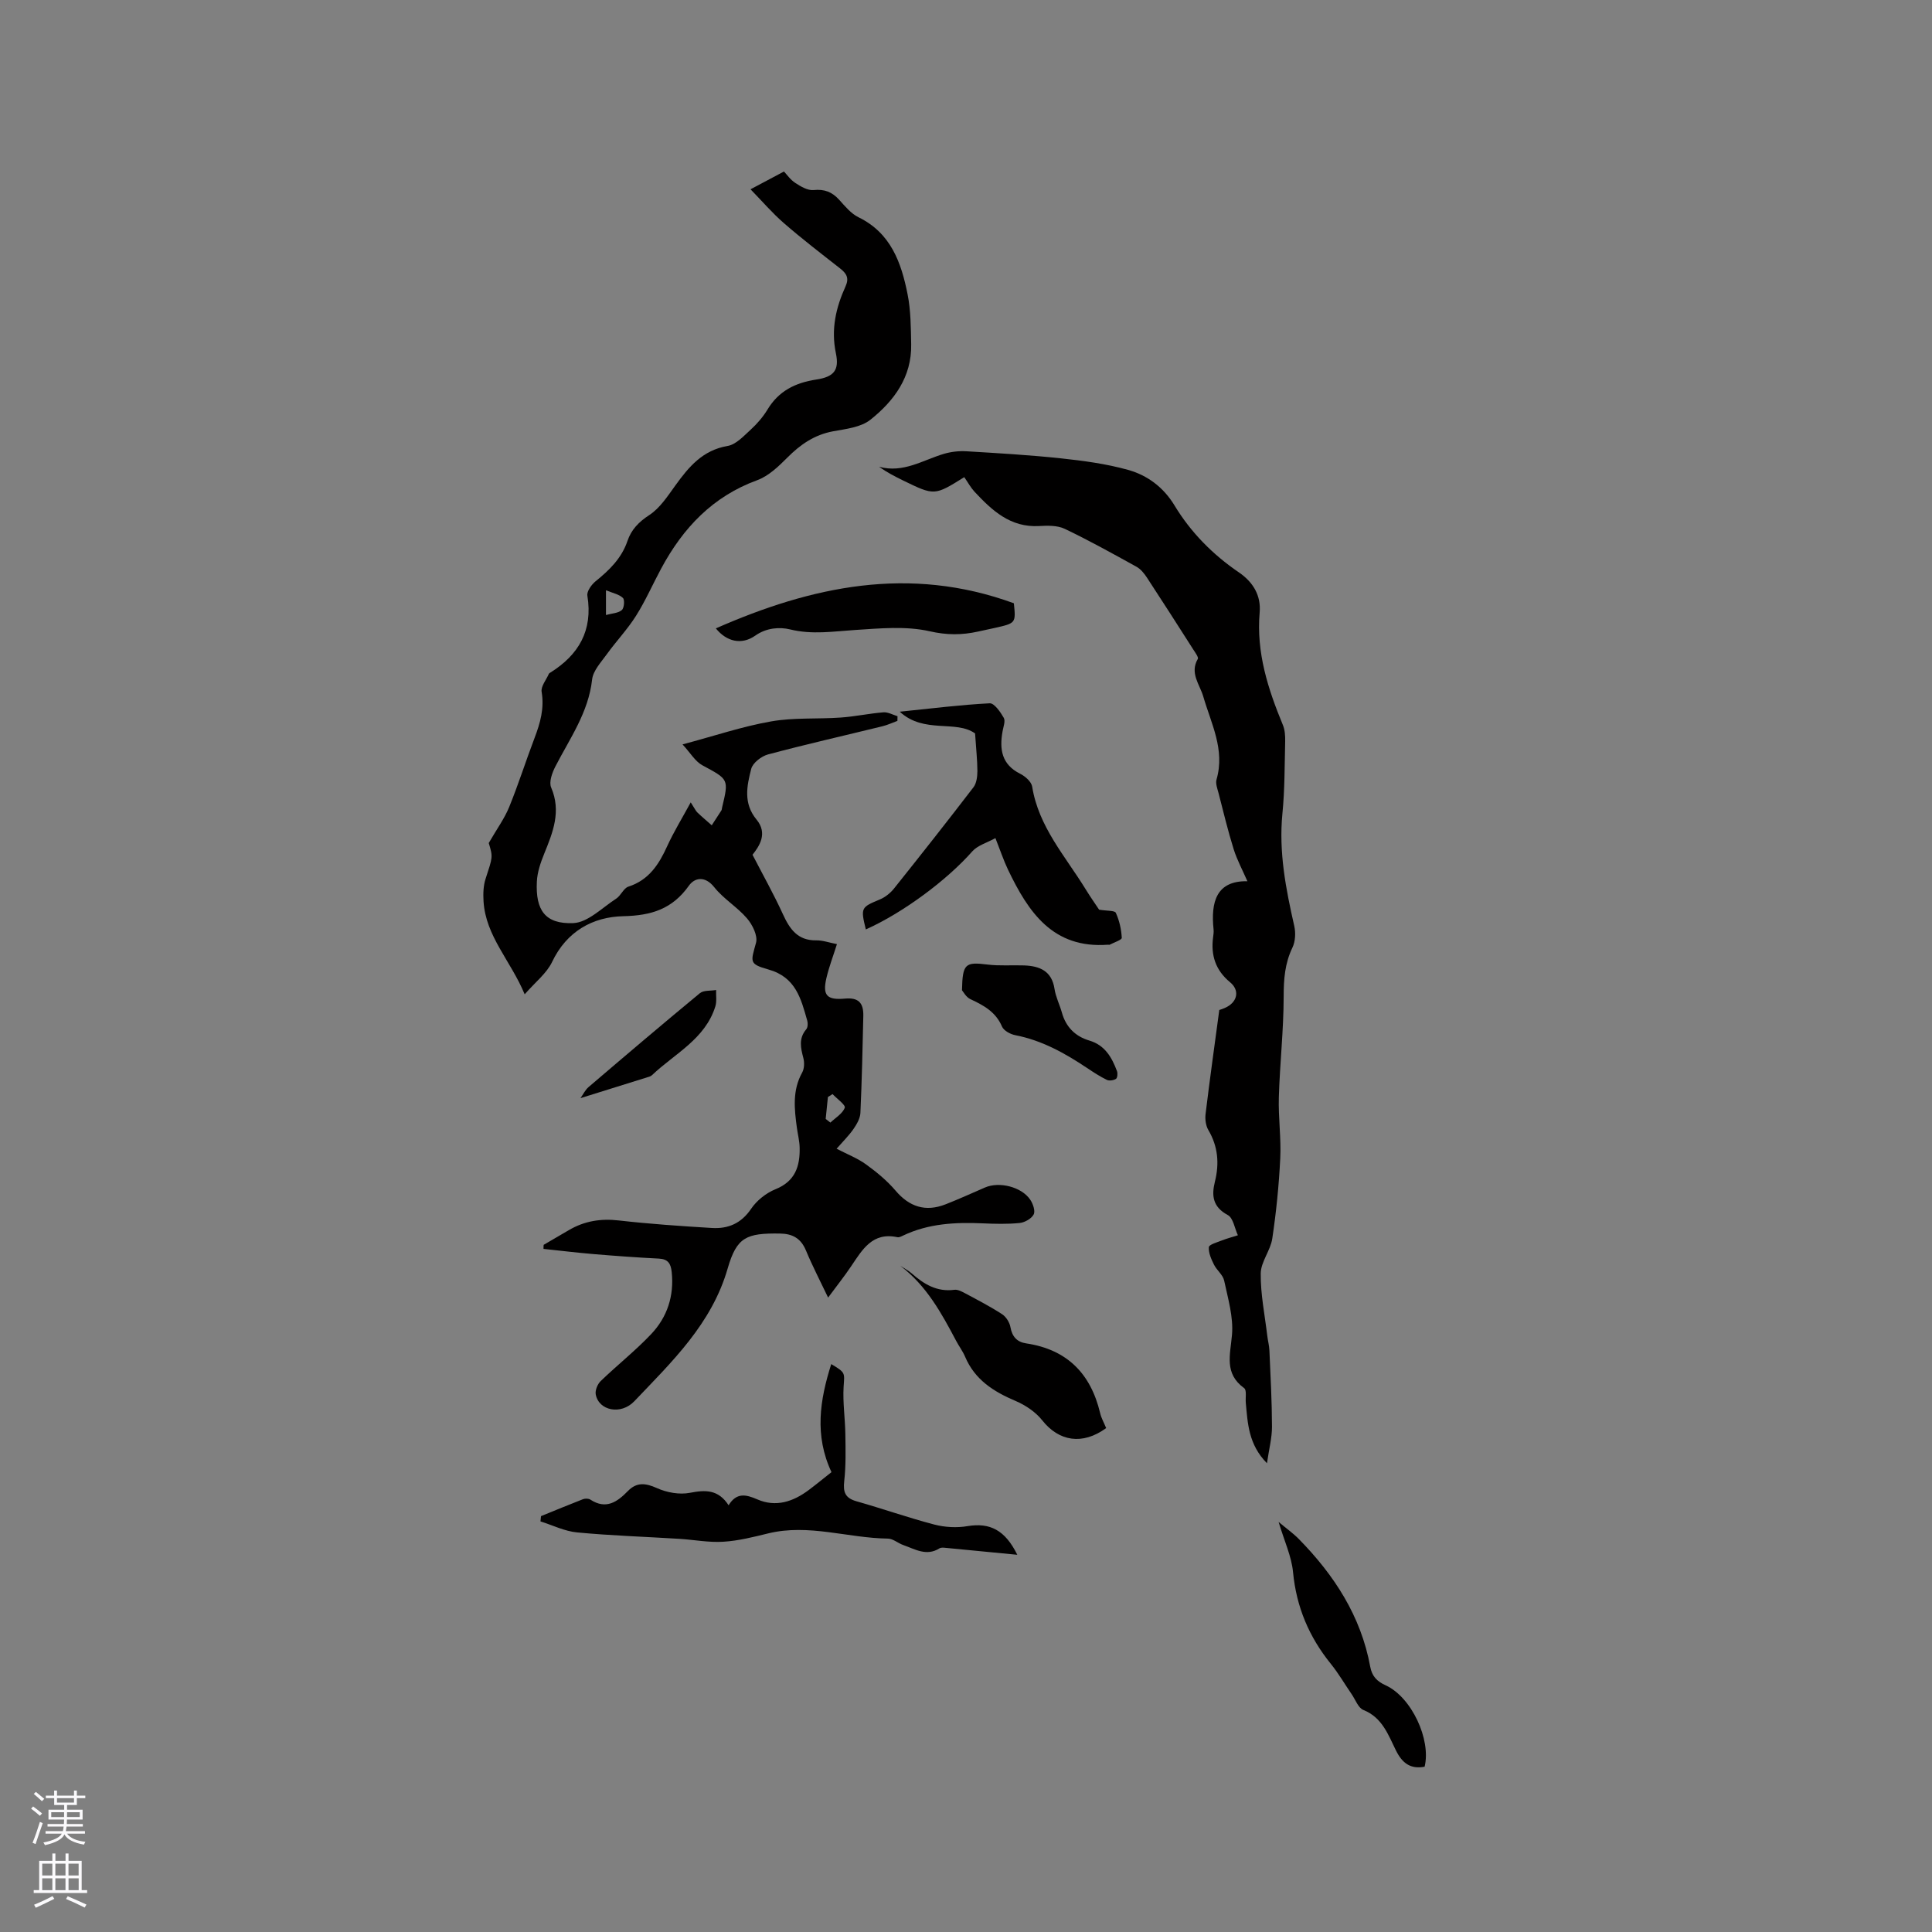 <svg enable-background="new 0 0 400 400" viewBox="0 0 400 400" xmlns="http://www.w3.org/2000/svg"><rect x="0" y="0" width="400" height="400" fill="#808080" stroke="none"/><g fill="#010000"><path d="m112.56 257.73c1.73-1.01 3.46-2.01 5.19-3.03 3.22-1.9 6.6-2.45 10.35-2.02 6.41.73 12.87 1.17 19.31 1.56 3.34.2 6.05-.94 8.1-3.97 1.16-1.72 3.11-3.27 5.04-4.05 4.1-1.65 5.09-4.76 5.01-8.61-.03-1.37-.38-2.72-.57-4.09-.53-3.9-.97-7.77 1.09-11.46.45-.81.49-2.06.25-2.99-.55-2.1-1.02-4.06.59-5.96.33-.38.37-1.23.22-1.77-1.3-4.55-2.37-9.03-8.05-10.62-4.1-1.15-3.63-1.59-2.56-5.54.39-1.44-.74-3.73-1.87-5.04-2.02-2.36-4.86-4.03-6.78-6.45-1.93-2.43-4.08-1.97-5.25-.32-3.44 4.84-7.75 6.19-13.61 6.32-6.26.14-11.7 3.12-14.71 9.46-1.12 2.36-3.45 4.15-5.68 6.71-2.91-6.98-8.08-12.04-8.52-19.26-.09-1.55-.05-3.22.43-4.67 1.46-4.48 1.55-4.45.65-7.39 1.69-2.93 3.25-5.06 4.22-7.43 1.92-4.7 3.45-9.56 5.26-14.31 1.18-3.1 2.05-6.13 1.47-9.56-.19-1.13.96-2.49 1.5-3.74.04-.09.15-.15.24-.21 5.94-3.69 8.9-8.76 7.73-15.96-.15-.9.86-2.31 1.72-3 2.84-2.3 5.36-4.74 6.58-8.33.79-2.34 2.33-3.94 4.53-5.37 2.2-1.44 3.8-3.93 5.4-6.14 2.78-3.85 5.63-7.28 10.8-8.16 1.76-.3 3.36-2.08 4.82-3.41 1.32-1.21 2.53-2.62 3.45-4.14 2.32-3.85 5.77-5.54 10.09-6.2 3.62-.55 4.81-1.9 4.06-5.45-1.04-4.98.01-9.45 2-13.84.79-1.74.19-2.68-1.12-3.71-3.92-3.07-7.88-6.11-11.64-9.38-2.42-2.1-4.52-4.56-6.91-7.01 2.66-1.41 4.64-2.47 6.92-3.68.58.6 1.32 1.7 2.34 2.36 1.13.74 2.57 1.6 3.79 1.48 2.26-.23 3.84.39 5.31 2.02 1.2 1.33 2.44 2.85 3.99 3.61 6.7 3.26 8.86 9.39 10.16 15.92.68 3.38.68 6.93.75 10.4.13 6.75-3.55 11.71-8.45 15.61-1.98 1.57-5.08 1.9-7.74 2.39-3.85.72-6.75 2.73-9.45 5.44-1.83 1.84-3.89 3.82-6.24 4.68-9.23 3.37-15.36 9.89-19.87 18.27-1.76 3.26-3.25 6.69-5.22 9.81-1.77 2.81-4.11 5.26-6.06 7.97-1.18 1.64-2.83 3.39-3.03 5.22-.76 6.82-4.61 12.19-7.6 17.99-.67 1.3-1.37 3.23-.88 4.36 2.13 4.96.36 9.28-1.45 13.74-.74 1.83-1.42 3.81-1.51 5.76-.29 5.91 1.72 8.81 7.53 8.58 3.03-.12 5.99-3.19 8.89-5.06.98-.63 1.53-2.17 2.53-2.49 4.27-1.38 6.33-4.62 8.05-8.41 1.33-2.91 3.02-5.66 4.86-9.04.82 1.27 1.02 1.75 1.36 2.08.96.92 1.99 1.78 2.99 2.67.67-1.02 1.34-2.04 1.99-3.07.11-.17.1-.41.15-.61 1.42-5.92 1.36-5.81-4.09-8.75-1.49-.81-2.47-2.56-4.1-4.32 6.69-1.78 12.43-3.73 18.34-4.76 4.71-.83 9.61-.46 14.42-.8 2.95-.21 5.87-.84 8.82-1.08.95-.08 1.95.51 2.93.8-.01.32-.02.64-.02.97-1.04.38-2.05.86-3.12 1.12-7.9 1.94-15.83 3.73-23.68 5.83-1.37.37-3.15 1.75-3.47 2.99-.9 3.51-1.68 7.12 1.1 10.49 2.39 2.89.55 5.54-.83 7.29 2.24 4.33 4.43 8.23 6.28 12.28 1.42 3.1 3.06 5.5 6.92 5.44 1.33-.02 2.66.47 4.28.78-.77 2.45-1.64 4.7-2.18 7.03-.84 3.61.12 4.58 3.83 4.25 2.72-.25 3.88.79 3.81 3.61-.15 6.68-.3 13.36-.6 20.03-.05 1.14-.74 2.35-1.41 3.32-.94 1.37-2.15 2.55-3.52 4.12 2.27 1.18 4.35 1.98 6.1 3.25 2.2 1.59 4.35 3.37 6.1 5.42 2.82 3.33 6.17 4.48 10.34 2.85 2.76-1.08 5.46-2.31 8.18-3.49 2.95-1.28 7.55-.15 9.36 2.51.58.85 1.1 2.36.72 3.07-.47.89-1.87 1.67-2.93 1.77-2.52.25-5.09.18-7.63.07-5.66-.25-11.22.03-16.45 2.52-.38.18-.84.43-1.2.35-5.17-1.12-7.25 2.56-9.57 6-1.41 2.1-2.99 4.08-4.78 6.5-1.66-3.49-3.26-6.56-4.59-9.76-1.05-2.52-2.79-3.47-5.42-3.5-6.9-.09-8.9.72-10.78 7.22-3.31 11.49-11.54 19.31-19.33 27.5-2.77 2.91-7.37 1.96-7.99-1.42-.15-.84.37-2.12 1.02-2.75 3.42-3.3 7.18-6.27 10.44-9.71 3.34-3.52 4.79-7.9 4.27-12.86-.18-1.72-.73-2.69-2.65-2.79-4.54-.23-9.08-.56-13.61-.94-3.43-.29-6.85-.71-10.28-1.07-.02-.26.01-.55.03-.84zm12.9-130.4c1.28-.35 2.54-.38 3.28-1.02.49-.42.63-2.14.22-2.52-.81-.76-2.12-1.01-3.5-1.58zm45.49 104.33c.32.25.65.5.97.76 1.06-1 2.53-1.86 2.98-3.08.2-.56-1.62-1.86-2.53-2.82-.32.2-.64.41-.96.61-.16 1.51-.31 3.02-.46 4.53z"/><path d="m199.64 98.79c-6.17 3.85-6.17 3.85-12.68.68-1.67-.82-3.33-1.67-4.96-2.83 5.01 1.37 9.06-1.38 13.43-2.68 1.47-.43 3.09-.62 4.62-.53 6.53.39 13.06.77 19.56 1.46 4.68.5 9.41 1.13 13.93 2.39 4 1.11 7.34 3.59 9.62 7.35 3.39 5.61 7.94 10.2 13.33 13.87 3.03 2.06 4.61 4.88 4.31 8.3-.72 8.3 1.72 15.84 4.81 23.31.43 1.03.49 2.27.47 3.41-.12 4.98-.08 9.98-.57 14.93-.78 7.96.71 15.59 2.45 23.25.32 1.42.24 3.22-.38 4.5-1.57 3.26-1.81 6.55-1.81 10.12-.01 6.94-.79 13.88-1 20.82-.13 4.23.5 8.49.29 12.71-.27 5.55-.83 11.1-1.65 16.59-.37 2.47-2.36 4.8-2.39 7.21-.05 4.28.84 8.57 1.35 12.86.12 1.05.41 2.08.45 3.13.23 5.26.52 10.52.53 15.79 0 2.28-.61 4.56-1.04 7.52-3.84-3.91-3.98-8.25-4.38-12.49-.1-1.05.22-2.65-.33-3.05-4.19-3.04-2.89-6.89-2.53-11.04.32-3.68-.83-7.52-1.62-11.23-.25-1.2-1.54-2.15-2.12-3.33-.56-1.13-1.14-2.43-1.05-3.6.04-.53 1.68-.99 2.64-1.37 1.1-.43 2.25-.73 3.37-1.09-.67-1.44-.97-3.59-2.09-4.19-3.11-1.66-3.39-4.01-2.67-6.89.94-3.76.66-7.29-1.35-10.7-.54-.92-.71-2.24-.58-3.32.85-7.02 1.83-14.02 2.84-21.54.06-.03.87-.25 1.59-.64 2.23-1.21 2.6-3.49.65-5.1-3.01-2.48-4.02-5.59-3.52-9.33.07-.52.15-1.07.1-1.59-.61-5.73.59-10.13 7-10-1.01-2.32-2.14-4.4-2.84-6.62-1.2-3.84-2.13-7.75-3.14-11.65-.24-.91-.65-1.97-.41-2.79 1.79-6.2-1.12-11.57-2.75-17.2-.72-2.47-2.84-4.83-1.13-7.76.2-.34-.51-1.29-.9-1.9-3.19-5-6.39-10-9.64-14.96-.56-.85-1.28-1.75-2.15-2.23-4.91-2.71-9.82-5.45-14.88-7.86-1.52-.72-3.52-.67-5.28-.57-5.96.34-9.76-3.23-13.4-7.13-.77-.84-1.33-1.88-2.1-2.99z"/><path d="m201.88 151.85c-3.98-2.86-10.56.14-15.6-4.5 6.59-.67 12.6-1.43 18.63-1.74.94-.05 2.22 1.8 2.91 3.01.38.67-.09 1.85-.25 2.79-.67 3.72-.2 6.87 3.65 8.79 1.04.52 2.32 1.65 2.48 2.66 1.33 8.32 6.86 14.4 11.04 21.2 1.05 1.71 2.21 3.36 2.82 4.28 1.64.27 3.23.15 3.46.65.73 1.6 1.14 3.42 1.23 5.18.02.43-1.63.96-2.52 1.43-.08.04-.21-.01-.31-.01-11.44.87-16.52-6.76-20.72-15.53-.9-1.89-1.57-3.9-2.61-6.54-1.76.98-3.69 1.5-4.79 2.75-5.13 5.83-14.18 12.64-22.04 16.16-1.1-4.51-1-4.58 2.91-6.21 1.1-.46 2.16-1.31 2.91-2.24 5.55-6.95 11.06-13.93 16.47-20.99.64-.84.8-2.21.81-3.34-.01-2.28-.27-4.57-.48-7.8z"/><path d="m210.62 321.9c-5.44-.53-10.27-1-15.1-1.46-.34-.03-.75-.03-1.02.13-2.68 1.7-5.07.16-7.5-.69-1.09-.38-2.11-1.32-3.17-1.33-8.27-.1-16.4-3.12-24.77-1.08-3.07.75-6.18 1.54-9.31 1.73-3 .19-6.05-.41-9.08-.6-7.06-.44-14.15-.66-21.19-1.33-2.58-.24-5.06-1.49-7.58-2.28.04-.36.08-.73.11-1.09 2.9-1.18 5.78-2.38 8.7-3.51.44-.17 1.15-.15 1.52.09 3.24 2.11 5.55.5 7.77-1.78 1.83-1.87 3.65-1.67 6.02-.6 2.04.92 4.67 1.39 6.82.97 3.21-.62 5.86-.72 8.01 2.58 1.64-2.69 3.6-2.24 5.92-1.23 3.89 1.7 7.46.48 10.69-1.94 1.6-1.2 3.15-2.48 4.69-3.69-3.56-7.59-2.42-14.91-.05-22.37 3.04 1.81 2.74 1.8 2.56 4.72-.19 3.24.31 6.51.36 9.77.05 3.24.13 6.51-.23 9.72-.26 2.3.18 3.52 2.52 4.19 5.4 1.53 10.7 3.4 16.12 4.82 2.19.57 4.66.71 6.88.33 4.63-.77 7.78.8 10.31 5.93z"/><path d="m229.02 295.67c-4.92 3.59-9.79 2.75-13.24-1.61-1.37-1.73-3.46-3.13-5.52-4.01-4.55-1.93-8.42-4.38-10.44-9.14-.49-1.16-1.28-2.2-1.87-3.32-3.03-5.73-6.13-11.41-11.54-15.51.77.51 1.62.93 2.31 1.53 2.54 2.25 5.24 3.91 8.87 3.43.72-.1 1.59.38 2.3.76 2.56 1.37 5.15 2.71 7.58 4.29.83.54 1.56 1.7 1.73 2.68.35 1.98 1.37 3.08 3.24 3.36 8.47 1.26 13.38 6.24 15.33 14.43.23 1.01.77 1.95 1.25 3.11z"/><path d="m209.91 124.9c.42 4.12.42 4.12-3.97 5.11-1.14.26-2.28.49-3.41.74-3.37.75-6.5.76-10.08-.06-4.91-1.11-10.27-.59-15.4-.26-4.51.29-8.89 1.01-13.48-.12-2.12-.52-4.88-.35-7.17 1.27-2.86 2.02-5.97 1.27-8.19-1.48 19.78-8.7 40.04-13.12 61.7-5.2z"/><path d="m294.95 365.78c-2.92.55-4.62-.73-5.93-3.36-1.6-3.23-2.82-6.82-6.75-8.39-1.07-.43-1.64-2.13-2.42-3.26-1.44-2.09-2.72-4.31-4.31-6.28-4.51-5.57-7.14-11.78-7.83-18.99-.31-3.28-1.81-6.45-2.99-10.4 1.66 1.39 3.03 2.36 4.19 3.54 7.32 7.46 12.86 15.95 14.78 26.43.36 1.96 1.36 3.02 3.2 3.86 5.35 2.44 9.44 11.24 8.06 16.85z"/><path d="m199.17 205.02c.11-5.53.68-5.89 5.28-5.32 2.5.31 5.05.09 7.58.18 3.23.12 5.74 1.14 6.3 4.88.25 1.65 1.05 3.21 1.51 4.84.83 3.02 2.77 4.97 5.71 5.84 3.23.96 4.64 3.49 5.71 6.32.18.47.09 1.42-.21 1.61-.5.31-1.4.45-1.9.2-1.42-.69-2.76-1.57-4.08-2.45-4.59-3.07-9.35-5.73-14.88-6.8-1.02-.2-2.38-.94-2.74-1.79-1.29-3.03-3.78-4.38-6.53-5.66-.91-.42-1.49-1.55-1.75-1.85z"/><path d="m120.18 227.36c.57-.8.99-1.71 1.67-2.29 7.64-6.53 15.3-13.04 23.05-19.44.77-.64 2.22-.46 3.36-.66-.04 1.14.17 2.36-.16 3.41-2.12 6.77-8.41 9.75-13.09 14.2-.15.14-.34.26-.54.32-4.64 1.46-9.29 2.91-14.29 4.46z"/></g><path d="m6.44 374.46.42-.45c.65.47 1.27.95 1.85 1.44l-.45.49c-.65-.56-1.25-1.06-1.82-1.48m.93 7.33-.63-.26c.55-1.36 1.05-2.8 1.52-4.33.19.1.38.19.59.27-.46 1.29-.95 2.73-1.48 4.32m-.38-10.38.44-.42c.43.34 1.01.82 1.74 1.44l-.49.49c-.53-.51-1.09-1.01-1.69-1.51m2.5.35h1.72v-1.04h.59v1.04h3.52v-1.04h.59v1.04h1.75v.53h-1.75v1.42h-2.03v.97h3.22v2.03h-3.24c0 .35-.01.66-.03.93h3.32v.53h-3.37c-.03.27-.08.58-.15.94h3.96v.53h-3.71c.67.92 1.93 1.48 3.79 1.68-.13.24-.23.44-.29.59-2.13-.38-3.48-1.08-4.04-2.12-.43.97-1.77 1.72-4.03 2.23-.09-.19-.2-.37-.33-.55 2.1-.42 3.37-1.03 3.81-1.83h-3.36v-.53h3.58c.08-.29.13-.61.16-.94h-3.33v-.53h3.39c.02-.27.04-.58.04-.93h-3.23v-2.03h3.25v-.97h-2.07v-1.42h-1.73zm1.12 3.44v1h2.65c.01-.3.02-.44.01-.4v-.25-.35zm1.19-2h3.52v-.91h-3.52zm4.71 2h-2.63v.59c0 .15-.01.28-.01.4h2.64z" fill="#fbfafc"/><path d="m13.56 383.74h.63v1.52h2.72v6.07h1.13v.6h-11.06v-.6h1.13v-6.07h2.73v-1.52h.63v1.52h2.1v-1.52zm-2.69 8.83.38.56c-1.24.63-2.53 1.25-3.85 1.85-.1-.21-.21-.42-.34-.63 1.36-.55 2.63-1.15 3.81-1.78m-2.13-4.27h2.1v-2.45h-2.1zm0 3.04h2.1v-2.46h-2.1zm2.72-3.04h2.1v-2.45h-2.1zm0 3.04h2.1v-2.46h-2.1zm6.07 3.6c-1.41-.71-2.7-1.3-3.86-1.78l.35-.56c1.45.62 2.75 1.19 3.88 1.72zm-1.25-9.09h-2.1v2.45h2.1zm-2.09 5.49h2.1v-2.46h-2.1z" fill="#fbfafc"/></svg>